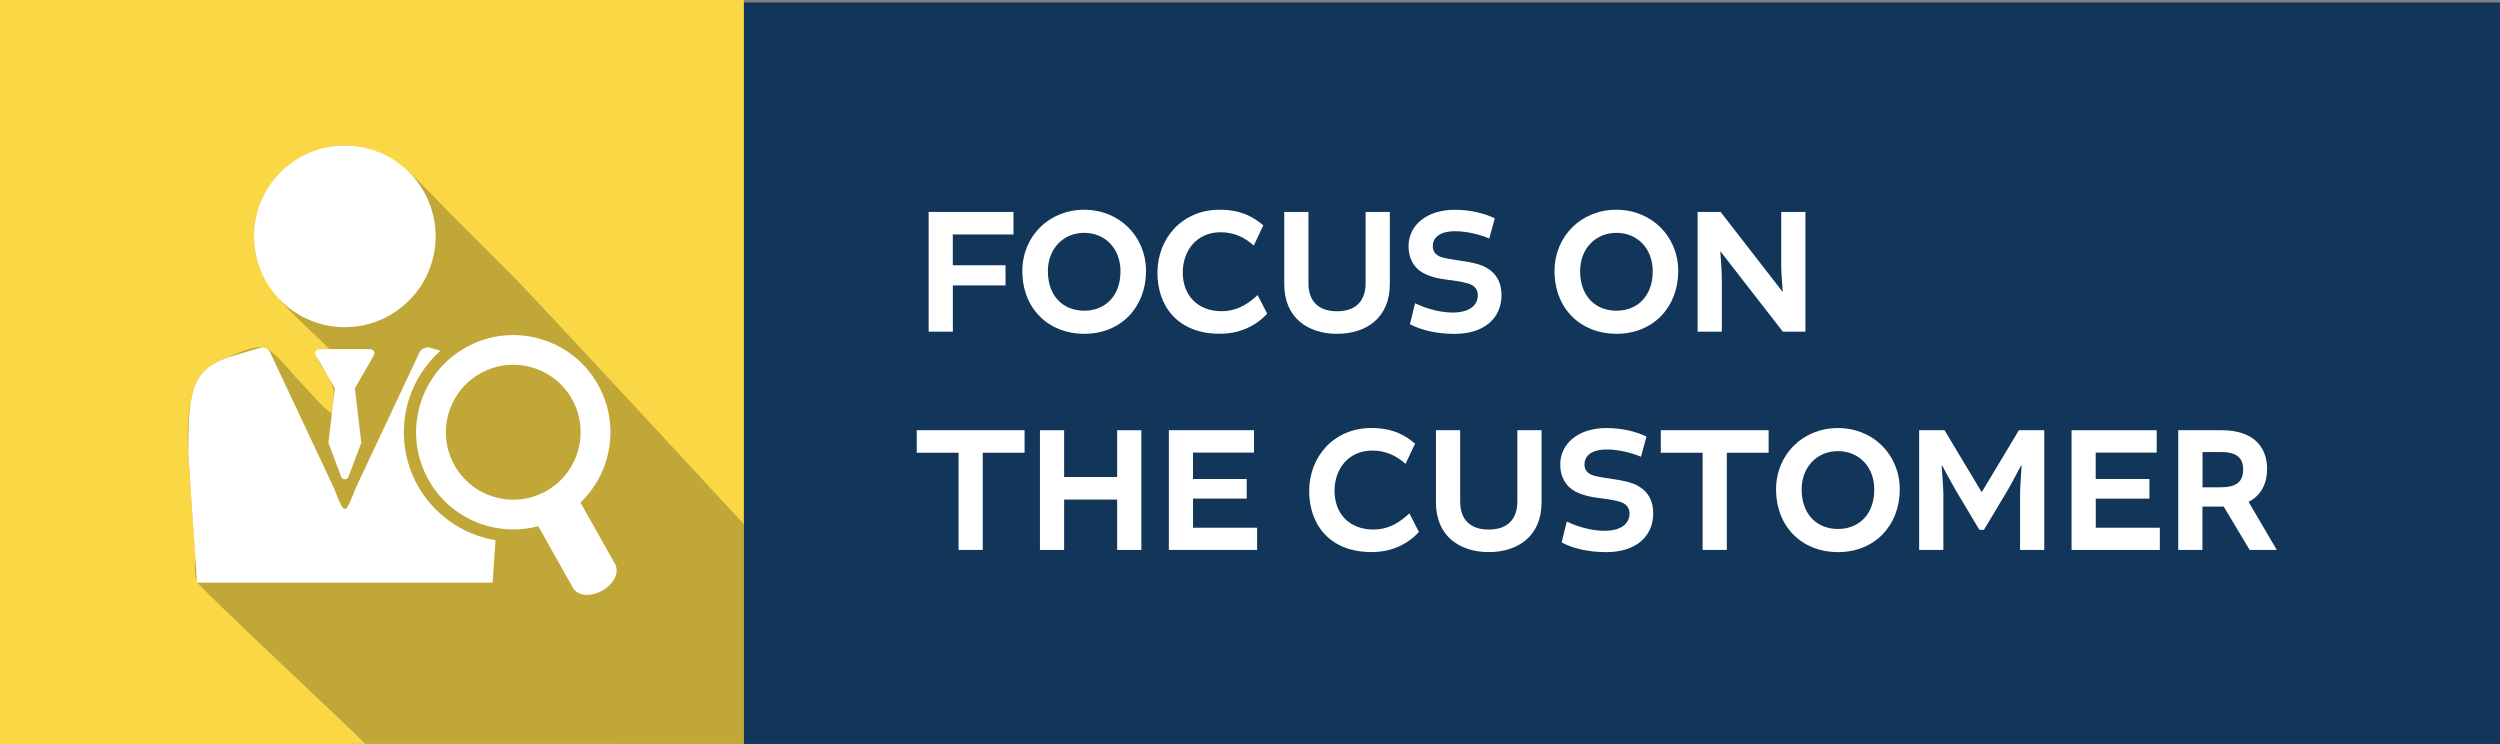 <?xml version="1.0" encoding="utf-8"?>
<!-- Generator: Adobe Illustrator 24.3.0, SVG Export Plug-In . SVG Version: 6.00 Build 0)  -->
<svg version="1.1" id="Layer_1" xmlns="http://www.w3.org/2000/svg" xmlns:xlink="http://www.w3.org/1999/xlink" x="0px" y="0px"
	 viewBox="0 0 504.09 150" style="enable-background:new 0 0 504.09 150;" xml:space="preserve">
<rect x="0" y="0" width="504.09" height="150" fill="#808080" stroke="none"/>
<style type="text/css">
	.st0{fill:#FAD744;}
	.st1{fill:#C1A738;}
	.st2{fill:none;}
	.st3{fill:#FFFFFF;}
	.st4{fill:#12365A;}
</style>
<rect y="0.01" class="st0" width="150" height="149.99"/>
<g>
	<g>
		<path class="st1" d="M150,105.7c0,0-42.12-45.56-46.54-49.97c-4.33-4.33-8.67-8.67-13-13C84.8,37.07,79.42,30,70.82,29.39
			c-11.42-0.8-21,9.46-19.41,20.8c1.22,8.68,9.27,14.3,15.01,20.2c-4.79-0.48-1.53,3.33-0.19,5.66c1.56,2.7,1.06,4.2,0.68,7.35
			c-2.4-1.74-4.46-4.45-6.56-6.55c-1.77-1.77-5.04-6.47-7.54-6.82c-1.94-0.27-5.6,1.51-7.49,2.25c-3.49,1.38-5.69,3.76-6.59,7.42
			c-1.57,6.39-0.65,13.4-0.21,19.89c0.25,3.74,0.51,7.49,0.76,11.23c0.13,1.87-0.23,4.75,0.44,6.53
			c0.41,1.09,31.67,30.16,33.9,32.64L150,150V105.7z"/>
	</g>
	<g>
		<g>
			<path class="st2" d="M115.35,80.5c-1.78-3.17-4.69-5.45-8.18-6.43c-3.5-0.98-7.17-0.54-10.33,1.24
				c-6.54,3.67-8.86,11.98-5.19,18.52c1.78,3.17,4.69,5.45,8.18,6.43c3.5,0.98,7.17,0.54,10.33-1.24
				C116.69,95.34,119.02,87.03,115.35,80.5z"/>
			<path class="st3" d="M123.98,113.66l-6.94-12.34c6.32-6.04,8.01-15.79,3.53-23.76c-2.65-4.72-6.96-7.91-11.79-9.27
				c-4.83-1.35-10.17-0.87-14.89,1.79c-9.43,5.3-12.78,17.25-7.48,26.68c2.65,4.72,6.96,7.91,11.79,9.27
				c3.33,0.93,6.9,0.99,10.34,0.07l6.94,12.34c1.13,2.01,3.94,1.78,5.95,0.65C123.45,117.95,125.11,115.67,123.98,113.66z
				 M91.64,93.82c-3.67-6.54-1.34-14.84,5.19-18.52c3.17-1.78,6.84-2.22,10.33-1.24c3.5,0.98,6.4,3.26,8.18,6.43
				c3.67,6.54,1.34,14.84-5.19,18.52c-3.17,1.78-6.84,2.22-10.33,1.24C96.33,99.27,93.42,96.99,91.64,93.82z"/>
		</g>
		<path class="st3" d="M87.84,47.66c0-10.1-8.21-18.31-18.31-18.31s-18.31,8.21-18.31,18.31s8.21,18.31,18.31,18.31
			S87.84,57.75,87.84,47.66L87.84,47.66z"/>
		<path class="st3" d="M81.43,87.16c0-6.53,2.85-12.38,7.36-16.42l-1.98-0.61c-0.96-0.3-1.98,0.21-2.33,1.16L71.7,98.46
			c-2.17,5.56-2.17,5.56-4.34,0L54.58,71.29c-0.28-0.76-1-1.24-1.77-1.24c-0.18,0-6.63,1.95-6.63,1.95
			c-7.77,2.59-8.21,7.54-8.21,19.51l1.75,25.96h59.61l0.58-8.55C89.43,107.19,81.43,98.12,81.43,87.16z"/>
		<path class="st3" d="M74.52,70.4h-9.98c-0.87,0-1.22,0.62-0.79,1.37l3.77,6.53l-1.3,10.98l2.57,6.85c0.25,0.69,1.23,0.69,1.48,0
			l2.58-6.85l-1.3-10.98l3.77-6.52C75.75,71.02,75.39,70.4,74.52,70.4z"/>
	</g>
</g>
<rect x="150" y="0.5" class="st4" width="354.09" height="150"/>
<g>
	<path class="st3" d="M192.13,57.55v9.32h-4.88V42.73h17.1v4.55h-12.23v6.2h10.63v4.07H192.13z"/>
	<path class="st3" d="M231.08,54.65c0,7.26-5.02,12.66-12.47,12.66c-7.14,0-12.47-5.03-12.47-12.66c0-7.01,5.37-12.36,12.47-12.36
		C225.68,42.29,231.08,47.65,231.08,54.65z M211.29,54.69c0,5.1,3.17,7.96,7.32,7.96s7.32-2.86,7.32-7.96
		c0-4.62-3.14-7.74-7.32-7.74C214.46,46.95,211.29,50.07,211.29,54.69z"/>
	<path class="st3" d="M233.38,55.02c0-7.01,5.02-12.73,12.54-12.73c4.77,0,7.18,1.8,8.81,3.15l-1.92,4.07
		c-1.85-1.65-4.01-2.68-6.69-2.68c-4.77,0-7.63,3.63-7.63,8.14c0,4.44,2.86,7.78,7.84,7.78c3.48,0,5.75-1.87,7.25-3.26l1.92,3.74
		c-1.25,1.47-4.42,4.07-9.51,4.07C237.39,67.31,233.38,61.63,233.38,55.02z"/>
	<path class="st3" d="M280.24,42.73V57.3c0,6.82-4.81,10.01-10.63,10.01c-5.85,0-10.66-3.19-10.66-10.01V42.73h4.88v14.38
		c0,3.49,1.88,5.65,5.78,5.65c3.83,0,5.75-2.16,5.75-5.65V42.73H280.24z"/>
	<path class="st3" d="M284.29,65.37l1.04-4.22c1.81,0.88,4.74,1.87,7.56,1.87c3.55,0,5.09-1.54,5.09-3.48
		c0-0.92-0.42-1.65-1.22-2.09c-0.8-0.44-2.51-0.73-4.53-0.99c-2.26-0.26-4.04-0.7-5.4-1.5c-2.06-1.21-2.82-3.26-2.82-5.32
		c0-4.25,3.73-7.34,9.27-7.34c3.24,0,5.99,0.7,8.12,1.72l-1.11,4.07c-1.67-0.73-4.42-1.47-6.86-1.47c-3.45,0-4.53,1.54-4.53,3.01
		c0,0.77,0.28,1.5,1.25,2.02c0.94,0.44,2.44,0.62,4.39,0.92c2.13,0.29,4.08,0.73,5.29,1.47c1.99,1.17,2.93,3.04,2.93,5.47
		c0,4.4-3.21,7.81-9.48,7.81C289.62,67.31,286.62,66.58,284.29,65.37z"/>
	<path class="st3" d="M338.39,54.65c0,7.26-5.02,12.66-12.47,12.66c-7.14,0-12.47-5.03-12.47-12.66c0-7.01,5.37-12.36,12.47-12.36
		C333,42.29,338.39,47.65,338.39,54.65z M318.61,54.69c0,5.1,3.17,7.96,7.32,7.96s7.32-2.86,7.32-7.96c0-4.62-3.14-7.74-7.32-7.74
		C321.78,46.95,318.61,50.07,318.61,54.69z"/>
	<path class="st3" d="M359.16,42.73h4.88v24.14h-4.56l-12.54-16.14h-0.07c0,0,0.31,3.71,0.31,5.54v10.6h-4.88V42.73h4.63
		l12.47,16.07h0.07c0,0-0.31-3.74-0.31-5.14V42.73z"/>
	<path class="st3" d="M193.28,91.29h-8.43v-4.55h21.74v4.55h-8.43v19.59h-4.88V91.29z"/>
	<path class="st3" d="M214.57,86.75v9.43h10.69v-9.43h4.88v24.14h-4.88v-10.16h-10.69v10.16h-4.88V86.75H214.57z"/>
	<path class="st3" d="M240.56,100.54v5.87h12.92v4.48h-17.8V86.75h17.17v4.51h-12.3v5.32h10.83v3.96H240.56z"/>
	<path class="st3" d="M263.98,99.03c0-7.01,5.02-12.73,12.54-12.73c4.77,0,7.18,1.8,8.81,3.16l-1.92,4.07
		c-1.85-1.65-4.01-2.68-6.69-2.68c-4.77,0-7.63,3.63-7.63,8.14c0,4.44,2.86,7.78,7.84,7.78c3.48,0,5.75-1.87,7.25-3.26l1.92,3.74
		c-1.25,1.47-4.42,4.07-9.51,4.07C267.98,111.32,263.98,105.64,263.98,99.03z"/>
	<path class="st3" d="M310.83,86.75v14.56c0,6.82-4.81,10.01-10.63,10.01c-5.85,0-10.66-3.19-10.66-10.01V86.75h4.88v14.38
		c0,3.49,1.88,5.65,5.78,5.65c3.83,0,5.75-2.16,5.75-5.65V86.75H310.83z"/>
	<path class="st3" d="M314.88,109.38l1.04-4.22c1.81,0.88,4.74,1.87,7.56,1.87c3.55,0,5.09-1.54,5.09-3.48
		c0-0.92-0.42-1.65-1.22-2.09c-0.8-0.44-2.51-0.73-4.53-0.99c-2.26-0.26-4.04-0.7-5.4-1.5c-2.06-1.21-2.82-3.26-2.82-5.32
		c0-4.26,3.73-7.34,9.27-7.34c3.24,0,5.99,0.7,8.12,1.72l-1.11,4.07c-1.67-0.73-4.42-1.47-6.86-1.47c-3.45,0-4.53,1.54-4.53,3.01
		c0,0.77,0.28,1.5,1.25,2.02c0.94,0.44,2.44,0.62,4.39,0.92c2.13,0.29,4.08,0.73,5.29,1.47c1.99,1.17,2.93,3.04,2.93,5.47
		c0,4.4-3.21,7.81-9.48,7.81C320.21,111.32,317.21,110.59,314.88,109.38z"/>
	<path class="st3" d="M343.31,91.29h-8.43v-4.55h21.74v4.55h-8.43v19.59h-4.88V91.29z"/>
	<path class="st3" d="M383.06,98.67c0,7.26-5.02,12.66-12.47,12.66c-7.14,0-12.47-5.03-12.47-12.66c0-7.01,5.37-12.36,12.47-12.36
		C377.66,86.3,383.06,91.66,383.06,98.67z M363.28,98.7c0,5.1,3.17,7.96,7.32,7.96s7.32-2.86,7.32-7.96c0-4.62-3.14-7.74-7.32-7.74
		C366.45,90.96,363.28,94.08,363.28,98.7z"/>
	<path class="st3" d="M394.32,98.81c-0.59-0.99-2.72-4.95-2.72-4.95l-0.1,0.04c0,0,0.35,4.44,0.35,5.69v11.3h-4.88V86.75h5.12
		l7.46,12.44h0.07l7.46-12.44h5.12v24.14h-4.88v-11.3c0-1.25,0.31-5.69,0.31-5.69l-0.11-0.04c0,0-2.09,3.96-2.68,4.95l-4.81,8.03
		h-0.91L394.32,98.81z"/>
	<path class="st3" d="M422.58,100.54v5.87h12.92v4.48h-17.8V86.75h17.17v4.51h-12.3v5.32h10.83v3.96H422.58z"/>
	<path class="st3" d="M439.23,86.75h8.74c6.34,0,9.16,3.3,9.16,7.81c0,2.71-1.08,5.28-3.69,6.6v0.11l5.64,9.61h-5.47l-5.23-8.73
		h-4.29v8.73h-4.88V86.75z M447.63,98.26c3.27,0,4.67-1.06,4.67-3.59c0-2.05-0.98-3.52-4.39-3.52h-3.8v7.12H447.63z"/>
</g>
</svg>
